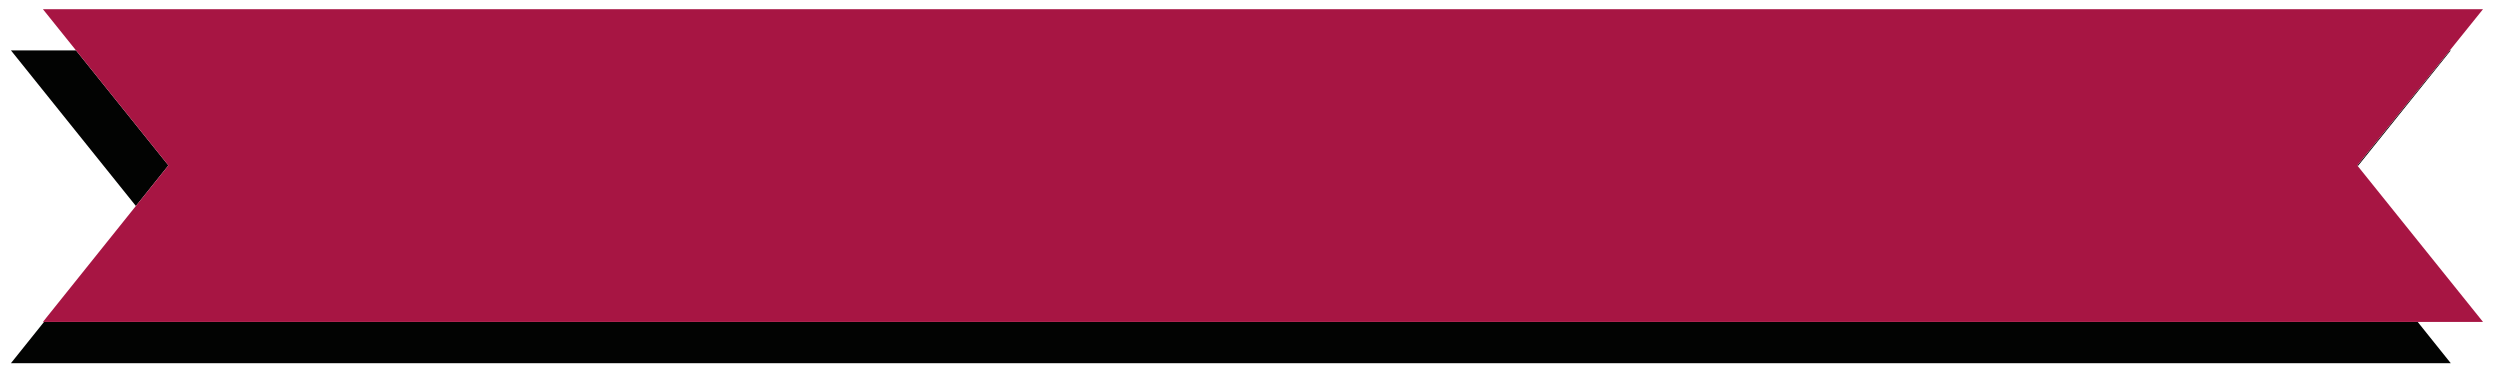 <?xml version="1.0" encoding="utf-8"?>
<!-- Generator: Adobe Illustrator 17.0.0, SVG Export Plug-In . SVG Version: 6.00 Build 0)  -->
<!DOCTYPE svg PUBLIC "-//W3C//DTD SVG 1.1//EN" "http://www.w3.org/Graphics/SVG/1.1/DTD/svg11.dtd">
<svg version="1.1" id="Layer_1" xmlns="http://www.w3.org/2000/svg" xmlns:xlink="http://www.w3.org/1999/xlink" x="0px" y="0px"
	 width="200px" height="29.374px" viewBox="0 0 200 29.374" style="enable-background:new 0 0 200 29.374;" xml:space="preserve">
<path id="color2" style="fill:#020302;" d="M13.472,13.232l-2.602,3.246L0.875,4.032h5.206L13.472,13.232z M0.875,29.055h195.186
	l-2.643-3.298H3.519L0.875,29.055z M188.625,13.29l7.436-9.258h-0.073l-7.408,9.2L188.625,13.29z"/>
<path id="color1" style="fill:#A71543;" d="M188.625,13.29l10.018,12.467h-5.226H3.519H3.432l7.438-9.278l2.602-3.246l-7.391-9.2
	L3.432,0.734h195.21l-2.655,3.298l-7.408,9.2L188.625,13.29z"/>
</svg>
